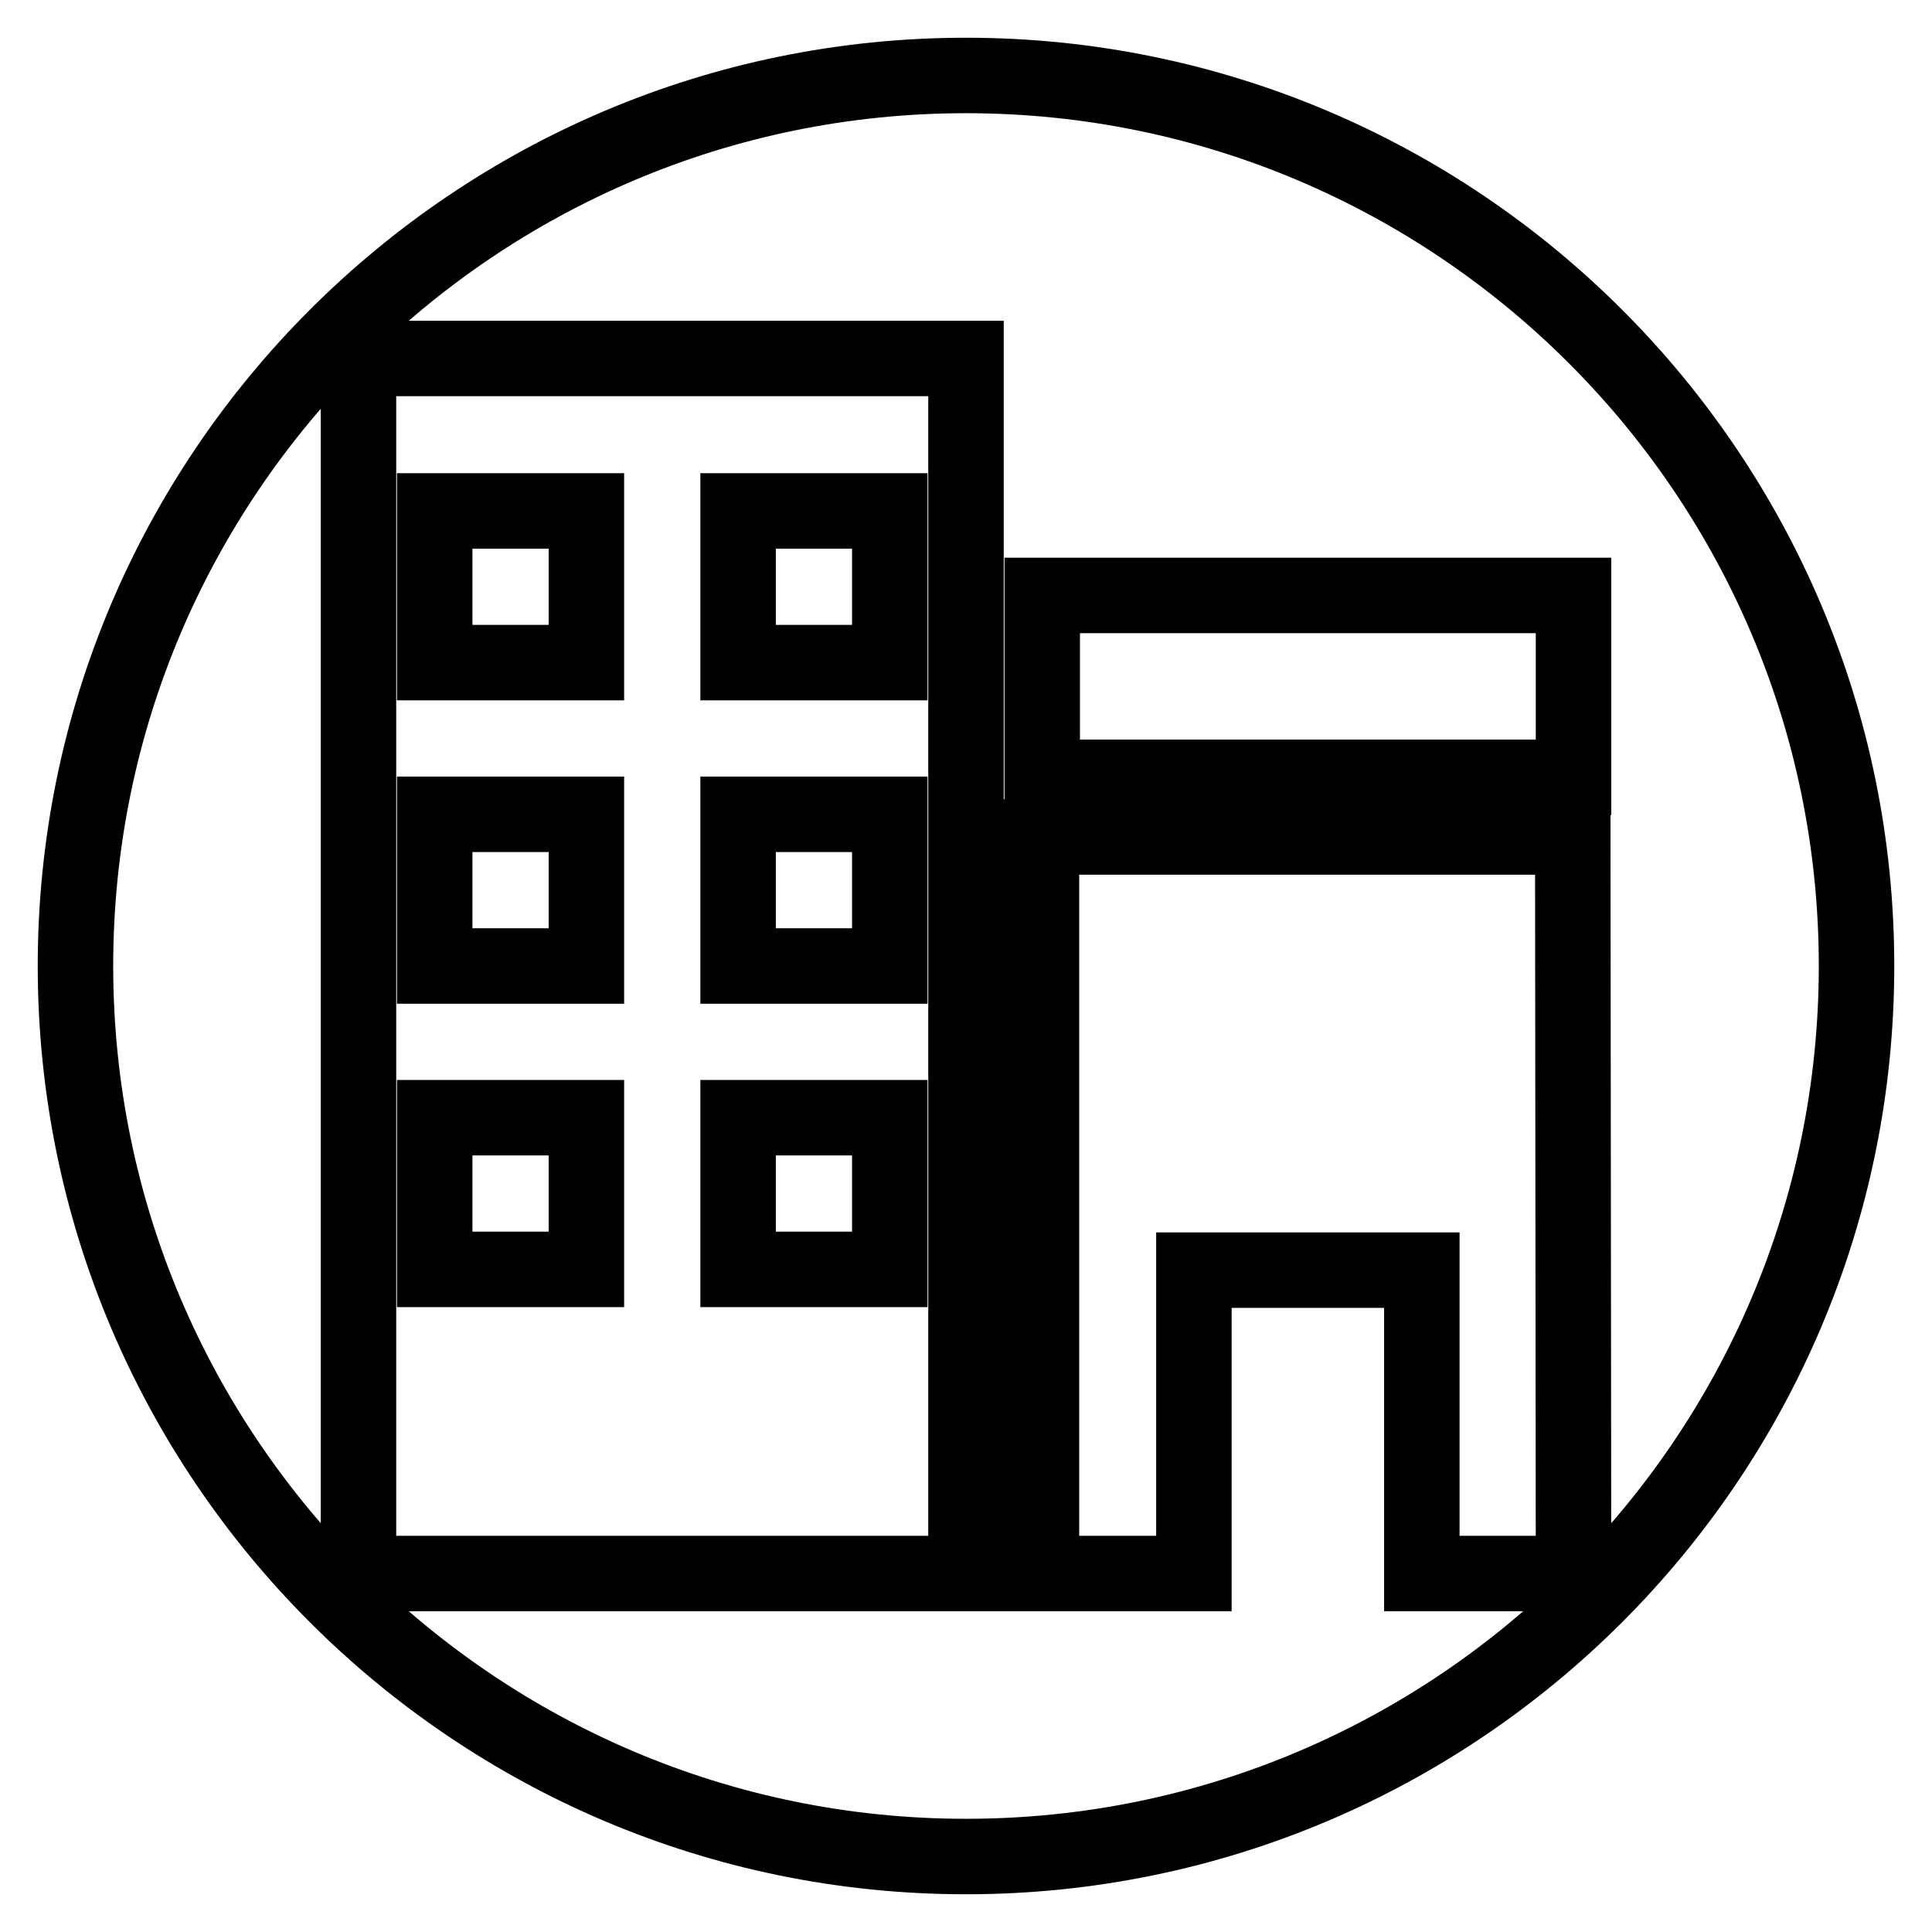 <?xml version="1.0" encoding="utf-8"?>
<!-- Svg Vector Icons : http://www.onlinewebfonts.com/icon -->
<!DOCTYPE svg PUBLIC "-//W3C//DTD SVG 1.1//EN" "http://www.w3.org/Graphics/SVG/1.1/DTD/svg11.dtd">
<svg version="1.1" xmlns="http://www.w3.org/2000/svg" xmlns:xlink="http://www.w3.org/1999/xlink" x="0px" y="0px" viewBox="0 0 256 256" enable-background="new 0 0 256 256" xml:space="preserve">
<g><g><path stroke-width="10" fill-opacity="0" stroke="#000000"  d="M57.6,148.1h20.1v20.1H57.6V148.1z"/><path stroke-width="10" fill-opacity="0" stroke="#000000"  d="M57.6,67.7h20.1v20.1H57.6V67.7z"/><path stroke-width="10" fill-opacity="0" stroke="#000000"  d="M57.6,107.9h20.1V128H57.6V107.9z"/><path stroke-width="10" fill-opacity="0" stroke="#000000"  d="M97.8,107.9h20.1V128H97.8V107.9z"/><path stroke-width="10" fill-opacity="0" stroke="#000000"  d="M97.8,148.1h20.1v20.1H97.8V148.1z"/><path stroke-width="10" fill-opacity="0" stroke="#000000"  d="M128,10C62.9,10,10,62.9,10,128c0,65.1,52.9,118,118,118c65.1,0,118-52.9,118-118C246,62.9,193.1,10,128,10z M128,208.5H47.5V47.5H128V208.5z M208.5,208.5h-20.1v-40.2h-30.2v40.2H138v-97.6h70.4L208.5,208.5L208.5,208.5z M208.5,103h-70.4V92.9V78.9h70.4V103z"/><path stroke-width="10" fill-opacity="0" stroke="#000000"  d="M97.8,67.7h20.1v20.1H97.8V67.7z"/></g></g>
</svg>